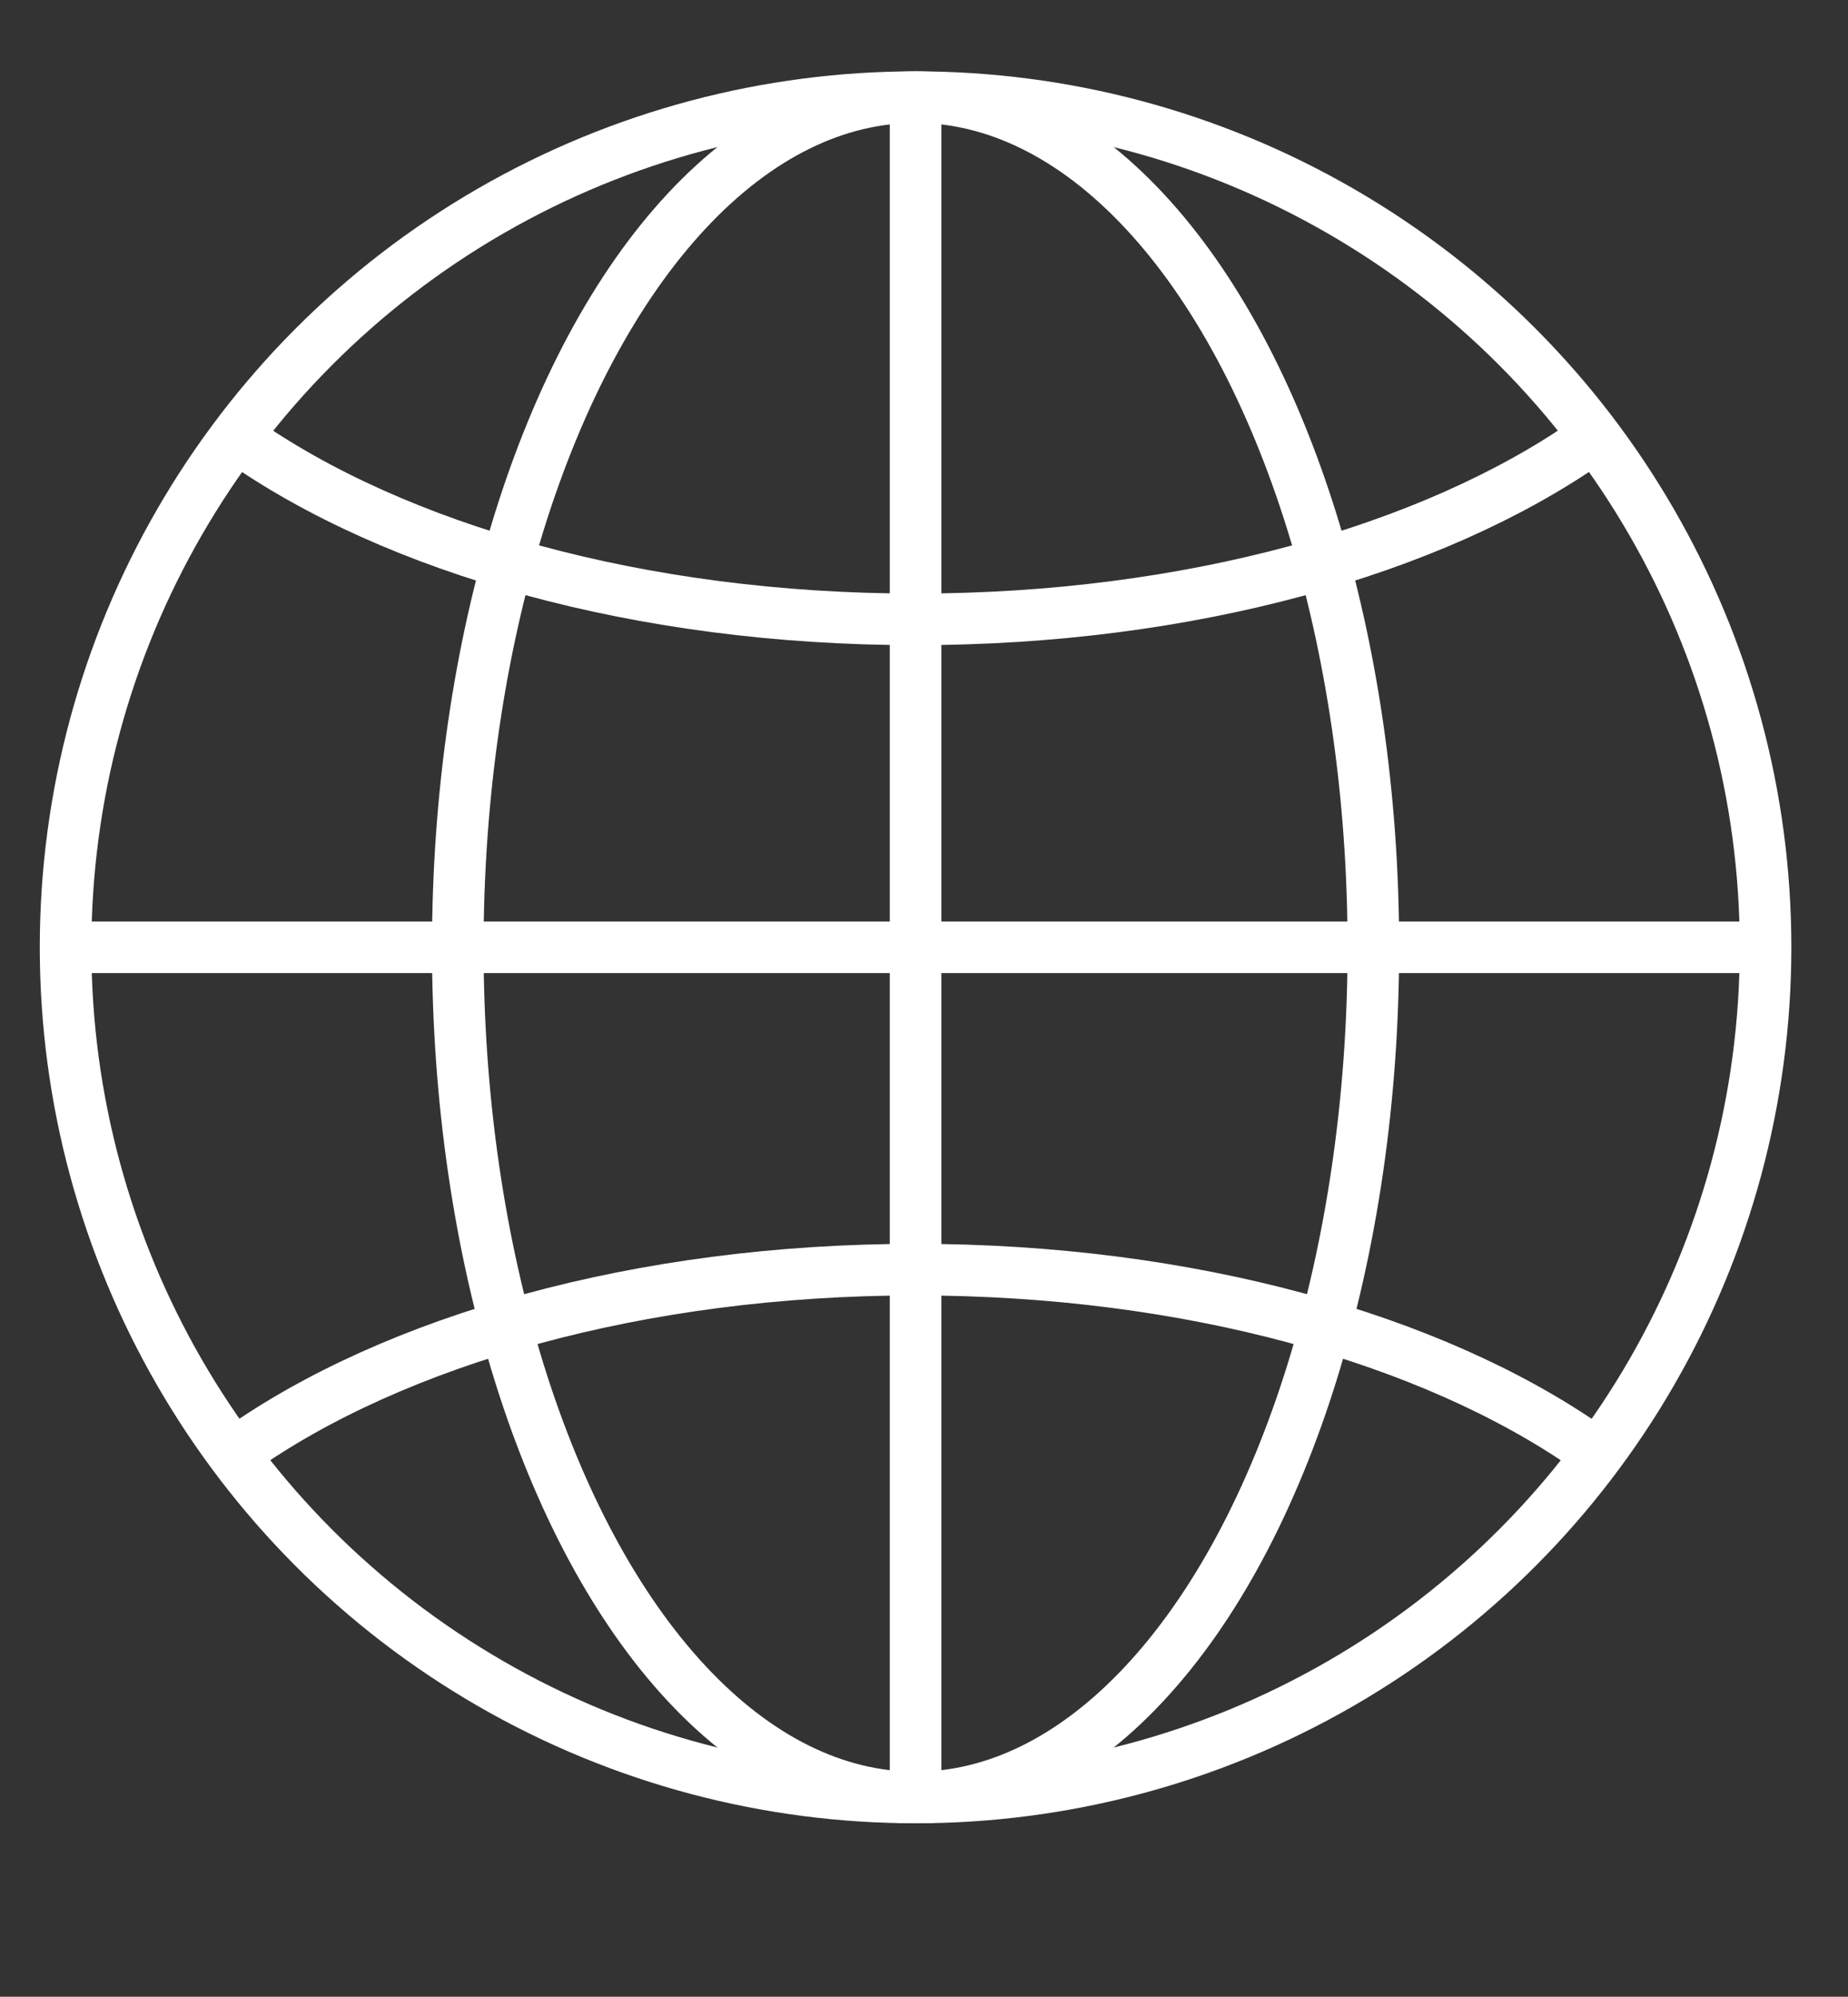<?xml version="1.0" encoding="utf-8"?>
<!-- Generator: Adobe Illustrator 27.1.1, SVG Export Plug-In . SVG Version: 6.00 Build 0)  -->
<svg version="1.1" id="Layer_1" xmlns="http://www.w3.org/2000/svg" xmlns:xlink="http://www.w3.org/1999/xlink" x="0px" y="0px"
	 viewBox="0 0 59.18 63.93" style="enable-background:new 0 0 59.18 63.93;" xml:space="preserve">
<rect x="0" y="0" width="59.18" height="63.93" fill="#333333" stroke="none"/>
<style type="text/css">
	.st0{fill:none;stroke:#FFFFFF;stroke-width:1.652;stroke-linecap:round;stroke-linejoin:round;stroke-miterlimit:10;}
</style>
<g id="_x31_3">
	<circle class="st0" cx="29.32" cy="30.33" r="27.22"/>
	<ellipse class="st0" cx="29.32" cy="30.33" rx="14.66" ry="27.22"/>
	<line class="st0" x1="29.32" y1="3.34" x2="29.32" y2="57.33"/>
	<path class="st0" d="M7.66,46.43c4.97-3.51,12.82-5.78,21.66-5.78c8.75,0,16.53,2.22,21.51,5.68"/>
	<path class="st0" d="M7.66,14.05c4.97,3.51,12.82,5.78,21.66,5.78c8.75,0,16.53-2.22,21.51-5.68"/>
	<line class="st0" x1="2.2" y1="30.33" x2="56.44" y2="30.33"/>
</g>
</svg>
